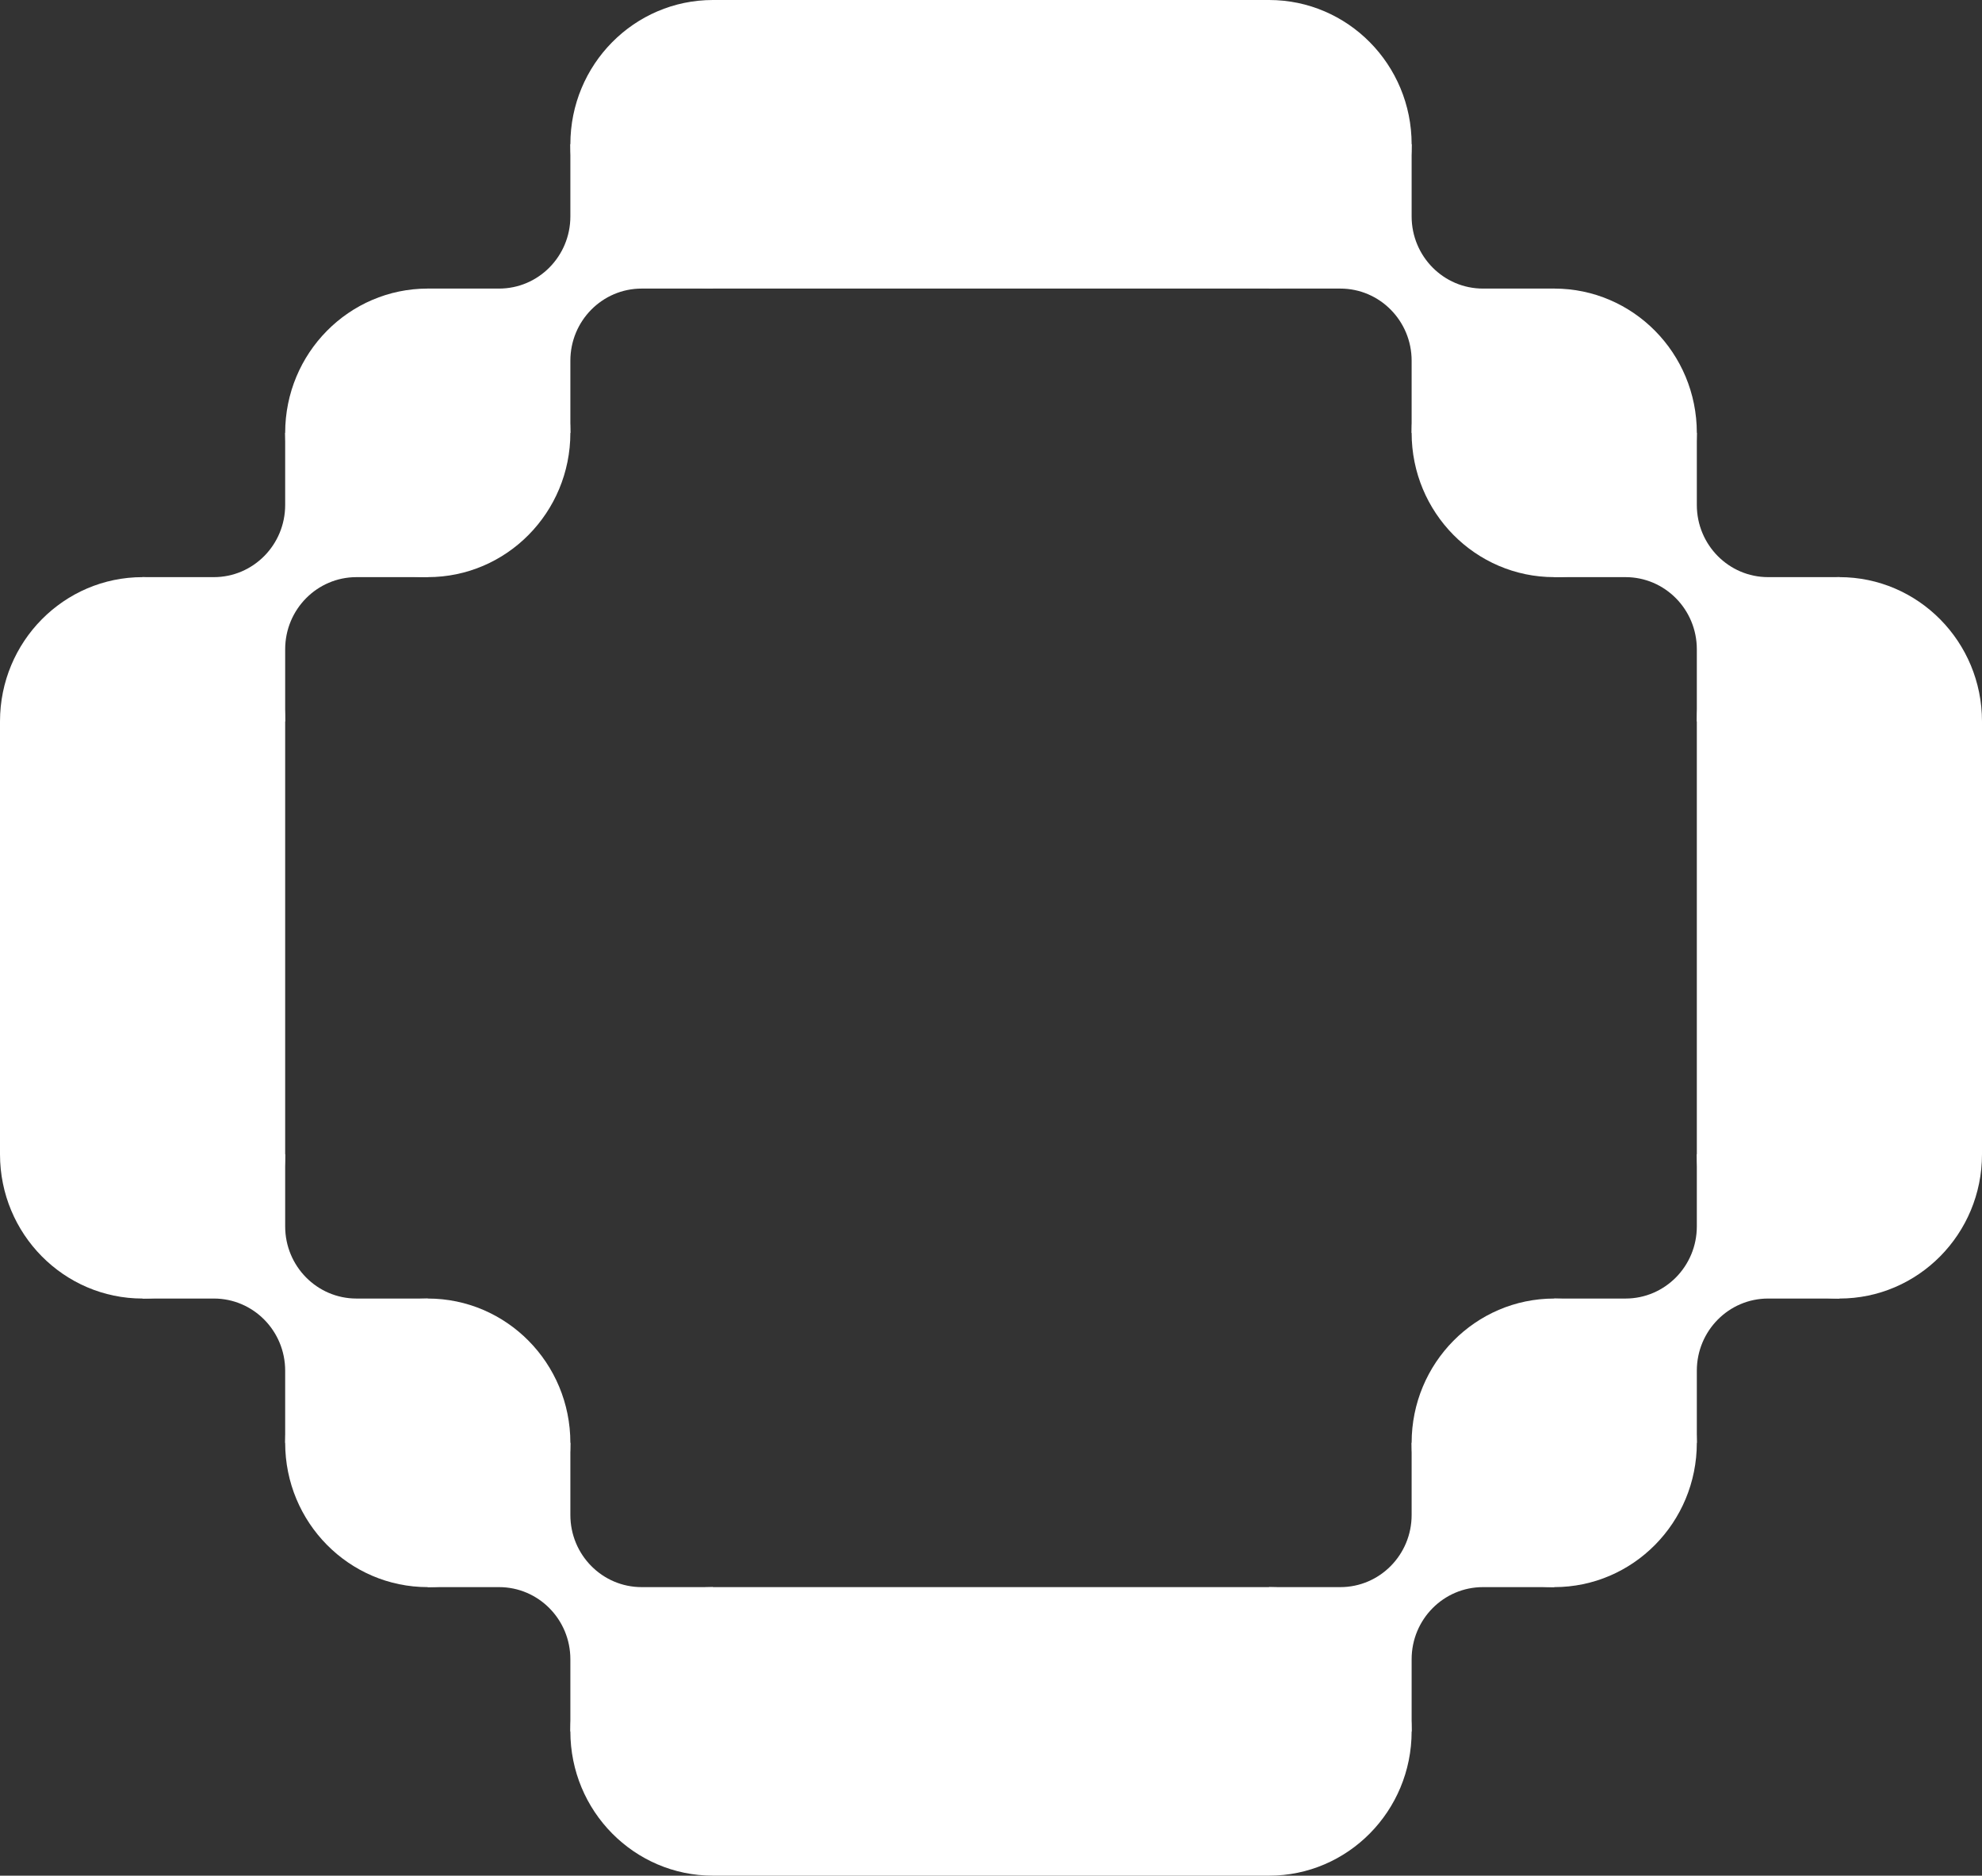 <svg width="93" height="88" viewBox="0 0 93 88" fill="none" xmlns="http://www.w3.org/2000/svg">
<rect x="0" y="0" width="93" height="88" fill="#333333" stroke="none"/>
<path d="M59.547 13.539C63.242 13.539 66.237 10.508 66.237 6.769C66.237 3.031 63.242 -1.63417e-07 59.547 0L33.453 1.15398e-06C29.758 1.3174e-06 26.763 3.031 26.763 6.769C26.763 10.508 29.758 13.539 33.453 13.539L59.547 13.539Z" fill="white"/>
<path d="M79.619 54.154C79.619 57.892 82.614 60.923 86.309 60.923C90.004 60.923 93 57.892 93 54.154V33.846C93 30.108 90.004 27.077 86.309 27.077C82.614 27.077 79.619 30.108 79.619 33.846V54.154Z" fill="white"/>
<path d="M33.453 74.462C29.758 74.462 26.763 77.492 26.763 81.231C26.763 84.969 29.758 88 33.453 88H59.547C63.242 88 66.237 84.969 66.237 81.231C66.237 77.492 63.242 74.462 59.547 74.462H33.453Z" fill="white"/>
<path d="M13.381 33.846C13.381 30.108 10.386 27.077 6.691 27.077C2.996 27.077 2.09856e-06 30.108 1.77229e-06 33.846L0 54.154C-3.2627e-07 57.892 2.995 60.923 6.691 60.923C10.386 60.923 13.381 57.892 13.381 54.154L13.381 33.846Z" fill="white"/>
<path d="M72.928 27.077C76.623 27.077 79.619 24.046 79.619 20.308C79.619 16.569 76.623 13.539 72.928 13.539C69.233 13.539 66.237 16.569 66.237 20.308C66.237 24.046 69.233 27.077 72.928 27.077Z" fill="white"/>
<path d="M66.237 67.692C66.237 71.431 69.233 74.462 72.928 74.462C76.623 74.462 79.619 71.431 79.619 67.692C79.619 63.954 76.623 60.923 72.928 60.923C69.233 60.923 66.237 63.954 66.237 67.692Z" fill="white"/>
<path d="M20.072 60.923C16.377 60.923 13.381 63.954 13.381 67.692C13.381 71.431 16.377 74.462 20.072 74.462C23.767 74.462 26.763 71.431 26.763 67.692C26.763 63.954 23.767 60.923 20.072 60.923Z" fill="white"/>
<path d="M26.763 20.308C26.763 16.569 23.767 13.539 20.072 13.539C16.377 13.539 13.381 16.569 13.381 20.308C13.381 24.046 16.377 27.077 20.072 27.077C23.767 27.077 26.763 24.046 26.763 20.308Z" fill="white"/>
<path d="M20.072 13.539V20.308H26.763V16.923C26.763 15.054 28.26 13.539 30.108 13.539L33.453 13.539V6.769L26.763 6.769V10.154C26.763 12.023 25.265 13.539 23.417 13.539L20.072 13.539Z" fill="white"/>
<path d="M79.619 20.308H72.928V27.077H76.273C78.121 27.077 79.619 28.592 79.619 30.462V33.846H86.309V27.077H82.964C81.117 27.077 79.619 25.562 79.619 23.692V20.308Z" fill="white"/>
<path d="M72.928 74.462V67.692H66.237V71.077C66.237 72.946 64.74 74.462 62.892 74.462H59.547V81.231H66.237V77.846C66.237 75.977 67.735 74.462 69.583 74.462H72.928Z" fill="white"/>
<path d="M13.381 67.692L20.072 67.692V60.923H16.727C14.879 60.923 13.381 59.408 13.381 57.538L13.381 54.154H6.691L6.691 60.923H10.036C11.883 60.923 13.381 62.438 13.381 64.308V67.692Z" fill="white"/>
<path d="M66.237 20.308H72.928V13.539L69.583 13.539C67.735 13.539 66.237 12.023 66.237 10.154V6.769L59.547 6.769V13.539H62.892C64.74 13.539 66.237 15.054 66.237 16.923V20.308Z" fill="white"/>
<path d="M72.928 60.923V67.692H79.619V64.308C79.619 62.438 81.117 60.923 82.964 60.923H86.309V54.154H79.619V57.538C79.619 59.408 78.121 60.923 76.273 60.923H72.928Z" fill="white"/>
<path d="M26.763 67.692L20.072 67.692L20.072 74.462H23.417C25.265 74.462 26.763 75.977 26.763 77.846V81.231H33.453V74.462H30.108C28.26 74.462 26.763 72.946 26.763 71.077V67.692Z" fill="white"/>
<path d="M20.072 27.077L20.072 20.308H13.381L13.381 23.692C13.381 25.562 11.883 27.077 10.036 27.077H6.691L6.691 33.846H13.381L13.381 30.462C13.381 28.592 14.879 27.077 16.727 27.077H20.072Z" fill="white"/>
</svg>
